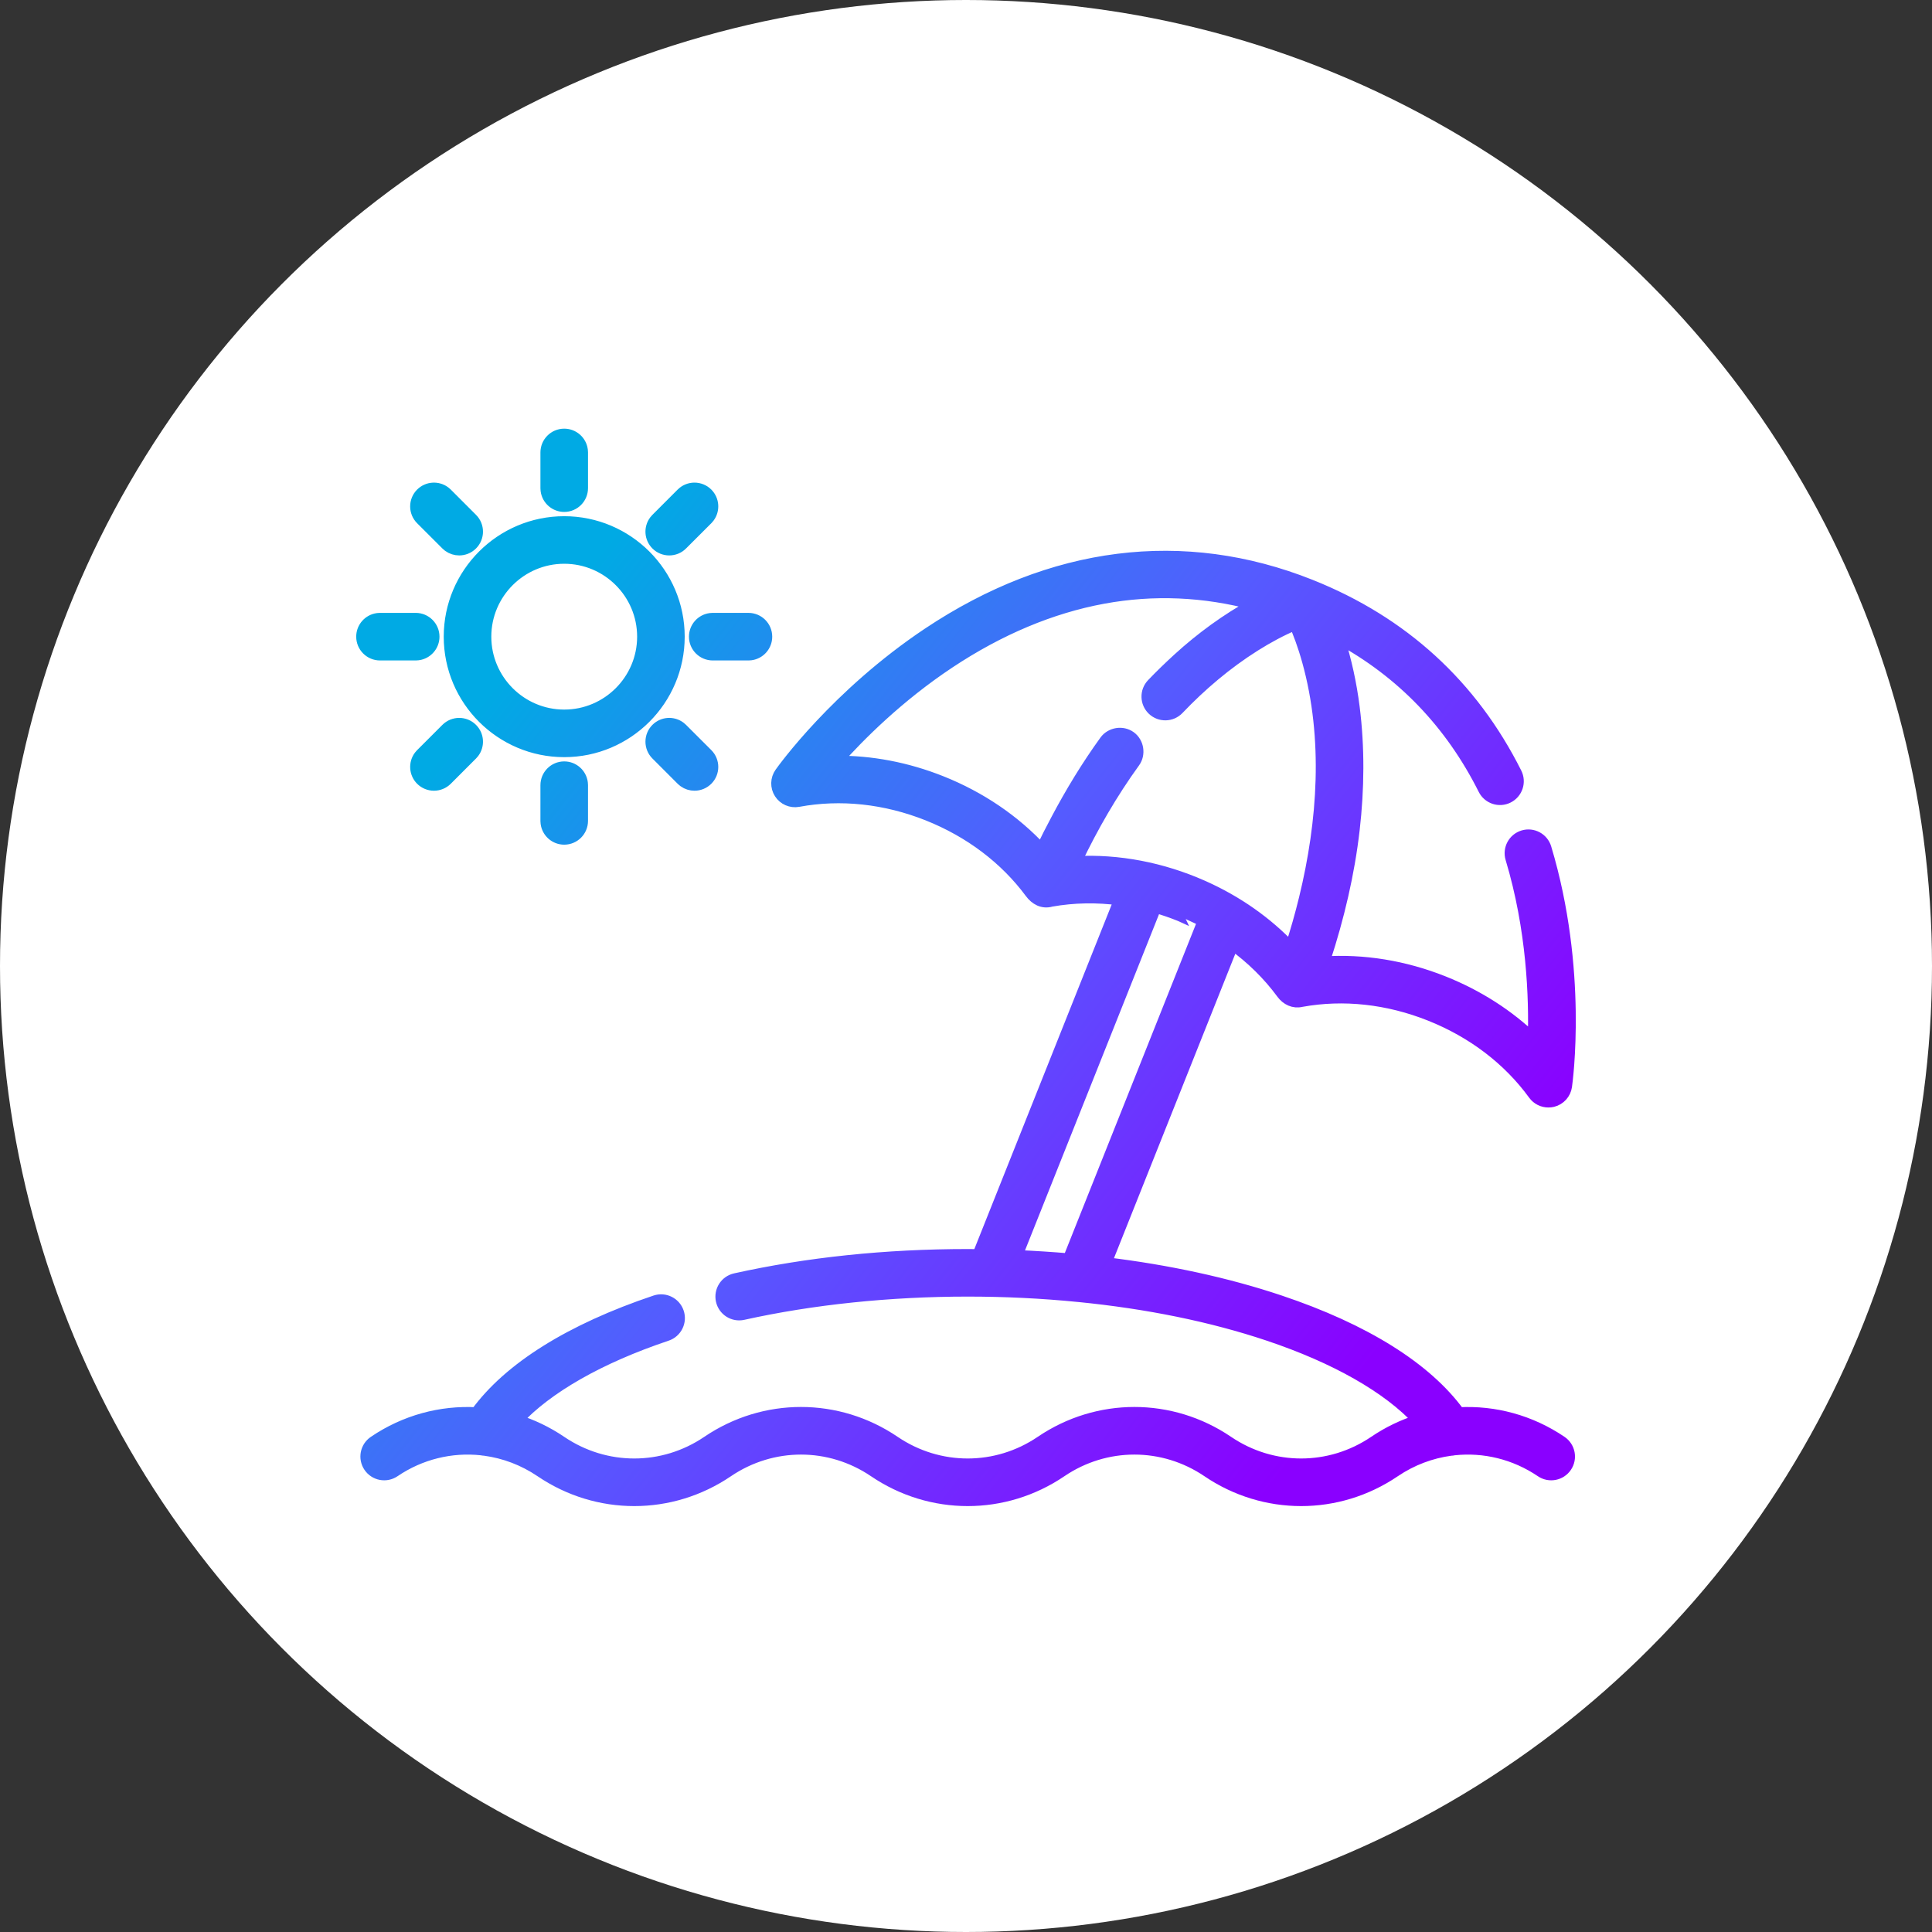 <?xml version="1.0" encoding="UTF-8"?>
<svg width="80px" height="80px" viewBox="0 0 80 80" version="1.1" xmlns="http://www.w3.org/2000/svg" xmlns:xlink="http://www.w3.org/1999/xlink">
    <rect x="0" y="0" width="80" height="80" fill="#333333" stroke="none"/>
    <!-- Generator: Sketch 57.1 (83088) - https://sketch.com -->
    <title>careers_paid-time-off</title>
    <desc>Created with Sketch.</desc>
    <defs>
        <linearGradient x1="88.916%" y1="77.749%" x2="10.822%" y2="22.801%" id="linearGradient-1">
            <stop stop-color="#8A00FF" offset="0%"></stop>
            <stop stop-color="#555BFF" offset="52.273%"></stop>
            <stop stop-color="#00AAE4" offset="100%"></stop>
        </linearGradient>
    </defs>
    <g id="6.0-Contact-Us" stroke="none" stroke-width="1" fill="none" fill-rule="evenodd">
        <g id="6.2-CONT_Careers" transform="translate(-680, -1092)">
            <g id="Group-11" transform="translate(0, 736)">
                <g id="Group-10" transform="translate(240, 80)">
                    <g id="Group-2-Copy-7" transform="translate(380, 276)">
                        <g id="careers_paid-time-off" transform="translate(60, 0)">
                            <circle id="Oval" fill="#FFFFFF" cx="40" cy="40" r="40"></circle>
                            <g id="003-sun-umbrella" stroke-width="1" transform="translate(15, 18)" fill="url(#linearGradient-1)" stroke="url(#linearGradient-1)">
                                <path d="M23.441,8.236 C28.534,4.838 34.005,4.148 39.262,6.243 C43.084,7.767 45.945,10.383 47.769,14.02 C47.951,14.383 47.804,14.825 47.441,15.007 C47.079,15.189 46.637,15.042 46.455,14.679 C45.079,11.935 43.052,9.83 40.415,8.401 C40.418,8.408 40.42,8.415 40.422,8.422 C40.721,9.355 40.929,10.317 41.052,11.289 C41.263,12.967 41.245,14.664 41.053,16.343 C40.842,18.178 40.414,19.986 39.84,21.741 C39.827,21.779 39.816,21.816 39.803,21.854 C41.453,21.744 43.149,22.018 44.769,22.664 C46.194,23.232 47.463,24.048 48.512,25.063 C48.566,23.328 48.47,20.484 47.585,17.542 C47.468,17.153 47.688,16.744 48.077,16.627 C48.465,16.51 48.875,16.73 48.992,17.119 C50.508,22.158 49.872,26.784 49.844,26.979 C49.802,27.275 49.584,27.516 49.294,27.588 C49.235,27.602 49.175,27.609 49.117,27.609 C48.885,27.609 48.662,27.5 48.522,27.307 C47.476,25.866 45.989,24.733 44.224,24.03 C42.473,23.331 40.629,23.129 38.89,23.445 C38.571,23.522 38.282,23.378 38.095,23.123 C37.528,22.352 36.835,21.671 36.04,21.097 L36.04,21.097 L30.775,34.307 C33.366,34.621 35.803,35.148 37.987,35.88 C41.505,37.058 44.058,38.656 45.412,40.521 C46.878,40.442 48.363,40.835 49.644,41.704 C49.98,41.932 50.068,42.389 49.84,42.724 C49.613,43.06 49.156,43.148 48.82,42.92 C47.73,42.181 46.452,41.878 45.208,42.012 C45.16,42.023 45.112,42.029 45.064,42.03 C44.251,42.14 43.455,42.436 42.741,42.92 C41.567,43.716 40.222,44.114 38.877,44.114 C37.532,44.114 36.186,43.716 35.013,42.92 C33.166,41.668 30.78,41.668 28.934,42.92 C26.587,44.512 23.553,44.512 21.206,42.92 C19.36,41.668 16.974,41.668 15.127,42.92 C12.78,44.512 9.746,44.512 7.399,42.92 C6.683,42.435 5.886,42.138 5.071,42.029 C5.026,42.028 4.98,42.022 4.936,42.012 C3.691,41.878 2.411,42.18 1.321,42.92 C0.984,43.148 0.528,43.06 0.3,42.724 C0.072,42.388 0.16,41.931 0.496,41.704 C1.776,40.835 3.261,40.441 4.728,40.521 C6.08,38.658 8.63,37.061 12.141,35.883 C12.526,35.754 12.943,35.962 13.072,36.347 C13.201,36.731 12.993,37.148 12.609,37.277 C9.813,38.215 7.654,39.45 6.386,40.818 C7.027,41.017 7.646,41.312 8.224,41.704 C10.07,42.956 12.456,42.956 14.302,41.704 C16.65,40.112 19.683,40.111 22.031,41.704 C23.877,42.956 26.263,42.956 28.109,41.704 C30.456,40.112 33.49,40.111 35.837,41.704 C37.684,42.956 40.07,42.956 41.916,41.704 C42.494,41.312 43.113,41.017 43.753,40.818 C42.484,39.448 40.321,38.211 37.52,37.273 C35.173,36.487 32.515,35.946 29.678,35.665 C29.673,35.664 29.667,35.664 29.662,35.664 C28.136,35.512 26.603,35.439 25.07,35.439 C21.836,35.439 18.619,35.774 15.767,36.407 C15.37,36.495 14.979,36.245 14.891,35.849 C14.803,35.453 15.053,35.06 15.449,34.972 C18.446,34.307 21.683,33.97 25.07,33.97 C25.218,33.97 25.366,33.972 25.514,33.974 L25.514,33.974 L31.386,19.242 C30.423,19.113 29.46,19.129 28.527,19.295 C28.179,19.398 27.883,19.229 27.68,18.955 C26.636,17.544 25.167,16.434 23.428,15.74 C21.663,15.037 19.805,14.837 18.054,15.163 C17.759,15.217 17.462,15.088 17.301,14.836 C17.139,14.584 17.147,14.26 17.32,14.016 C17.413,13.884 19.639,10.773 23.441,8.236 Z M32.845,19.55 L27.081,34.011 C27.463,34.027 27.845,34.046 28.227,34.072 C28.572,34.094 28.915,34.12 29.256,34.149 L29.256,34.149 L34.769,20.317 C34.77,20.313 33.928,19.927 33.874,19.905 C33.537,19.769 33.194,19.65 32.845,19.55 L32.845,19.55 Z M36.95,7.02 C34.863,6.459 32.76,6.369 30.676,6.753 C28.522,7.15 26.374,8.052 24.294,9.434 C22.196,10.828 20.584,12.439 19.603,13.542 C21.063,13.527 22.546,13.807 23.972,14.376 C25.592,15.021 27.011,15.988 28.134,17.203 L28.134,17.203 L28.144,17.182 C28.329,16.76 28.547,16.348 28.763,15.94 C29.359,14.813 30.024,13.719 30.772,12.685 C31.003,12.366 31.478,12.289 31.798,12.521 C32.125,12.757 32.19,13.232 31.963,13.547 C31.031,14.834 30.232,16.219 29.548,17.652 C29.54,17.669 29.532,17.685 29.524,17.702 C31.321,17.603 33.131,17.965 34.775,18.691 C34.794,18.699 34.813,18.708 34.832,18.716 C36.223,19.338 37.451,20.202 38.451,21.26 C38.453,21.253 38.456,21.246 38.458,21.239 C38.677,20.568 38.87,19.888 39.037,19.203 C39.814,16.015 40.053,12.57 39.167,9.378 C38.98,8.704 38.78,8.189 38.627,7.842 C38.044,8.087 37.485,8.391 36.95,8.728 C35.789,9.459 34.725,10.362 33.783,11.351 C33.503,11.644 33.038,11.655 32.744,11.375 C32.451,11.095 32.439,10.63 32.72,10.336 C33.066,9.973 33.428,9.625 33.798,9.286 C34.749,8.418 35.796,7.654 36.925,7.034 C36.933,7.03 36.942,7.024 36.95,7.02 Z M8.363,13.778 C8.735,13.778 9.043,14.055 9.091,14.413 L9.098,14.513 L9.098,15.991 C9.098,16.397 8.769,16.726 8.363,16.726 C7.991,16.726 7.684,16.45 7.635,16.091 L7.628,15.991 L7.628,14.513 C7.628,14.107 7.957,13.778 8.363,13.778 Z M4.534,12.192 C4.795,12.453 4.819,12.861 4.605,13.149 L4.534,13.231 L3.489,14.277 C3.345,14.42 3.157,14.492 2.969,14.492 C2.781,14.492 2.593,14.42 2.449,14.277 C2.189,14.016 2.165,13.607 2.378,13.32 L2.45,13.237 L3.495,12.192 C3.782,11.905 4.247,11.905 4.534,12.192 Z M13.149,12.121 L13.231,12.192 L14.277,13.237 C14.564,13.524 14.564,13.99 14.277,14.277 C14.133,14.42 13.945,14.492 13.757,14.492 C13.607,14.492 13.456,14.446 13.328,14.354 L13.237,14.277 L12.192,13.231 C11.905,12.944 11.905,12.479 12.192,12.192 C12.453,11.931 12.861,11.907 13.149,12.121 Z M8.363,3.625 C10.976,3.625 13.102,5.75 13.102,8.363 C13.102,10.976 10.976,13.102 8.363,13.102 C5.75,13.102 3.624,10.976 3.624,8.363 C3.624,5.75 5.75,3.625 8.363,3.625 Z M8.363,5.094 C6.561,5.094 5.094,6.561 5.094,8.363 C5.094,10.165 6.561,11.632 8.363,11.632 C10.165,11.632 11.632,10.165 11.632,8.363 C11.632,6.561 10.165,5.094 8.363,5.094 Z M2.213,7.628 C2.619,7.628 2.948,7.957 2.948,8.363 C2.948,8.735 2.672,9.043 2.313,9.091 L2.213,9.098 L0.735,9.098 C0.329,9.098 -4.97379915e-14,8.769 -4.97379915e-14,8.363 C-4.97379915e-14,7.991 0.276,7.684 0.635,7.635 L0.735,7.628 L2.213,7.628 Z M15.991,7.628 C16.397,7.628 16.726,7.957 16.726,8.363 C16.726,8.735 16.45,9.043 16.091,9.091 L15.991,9.098 L14.513,9.098 C14.107,9.098 13.778,8.769 13.778,8.363 C13.778,7.991 14.054,7.684 14.413,7.635 L14.513,7.628 L15.991,7.628 Z M3.406,2.378 L3.489,2.449 L4.534,3.495 C4.821,3.782 4.821,4.247 4.534,4.534 C4.391,4.678 4.202,4.749 4.014,4.749 C3.864,4.749 3.714,4.703 3.586,4.612 L3.495,4.534 L2.449,3.489 C2.162,3.202 2.162,2.736 2.449,2.449 C2.71,2.189 3.119,2.165 3.406,2.378 Z M14.277,2.449 C14.538,2.71 14.561,3.119 14.348,3.406 L14.277,3.489 L13.231,4.534 C13.088,4.678 12.9,4.749 12.712,4.749 C12.523,4.749 12.335,4.678 12.192,4.534 C11.931,4.273 11.907,3.865 12.121,3.577 L12.192,3.495 L13.237,2.449 C13.524,2.162 13.99,2.163 14.277,2.449 Z M8.363,1.0658141e-14 C8.735,1.0658141e-14 9.043,0.276 9.091,0.635 L9.098,0.735 L9.098,2.213 C9.098,2.619 8.769,2.948 8.363,2.948 C7.991,2.948 7.684,2.672 7.635,2.313 L7.628,2.213 L7.628,0.735 C7.628,0.329 7.957,1.0658141e-14 8.363,1.0658141e-14 Z" id="Combined-Shape" stroke-width="0.5" fill-rule="nonzero"></path>
                            </g>
                        </g>
                    </g>
                </g>
            </g>
        </g>
    </g>
</svg>